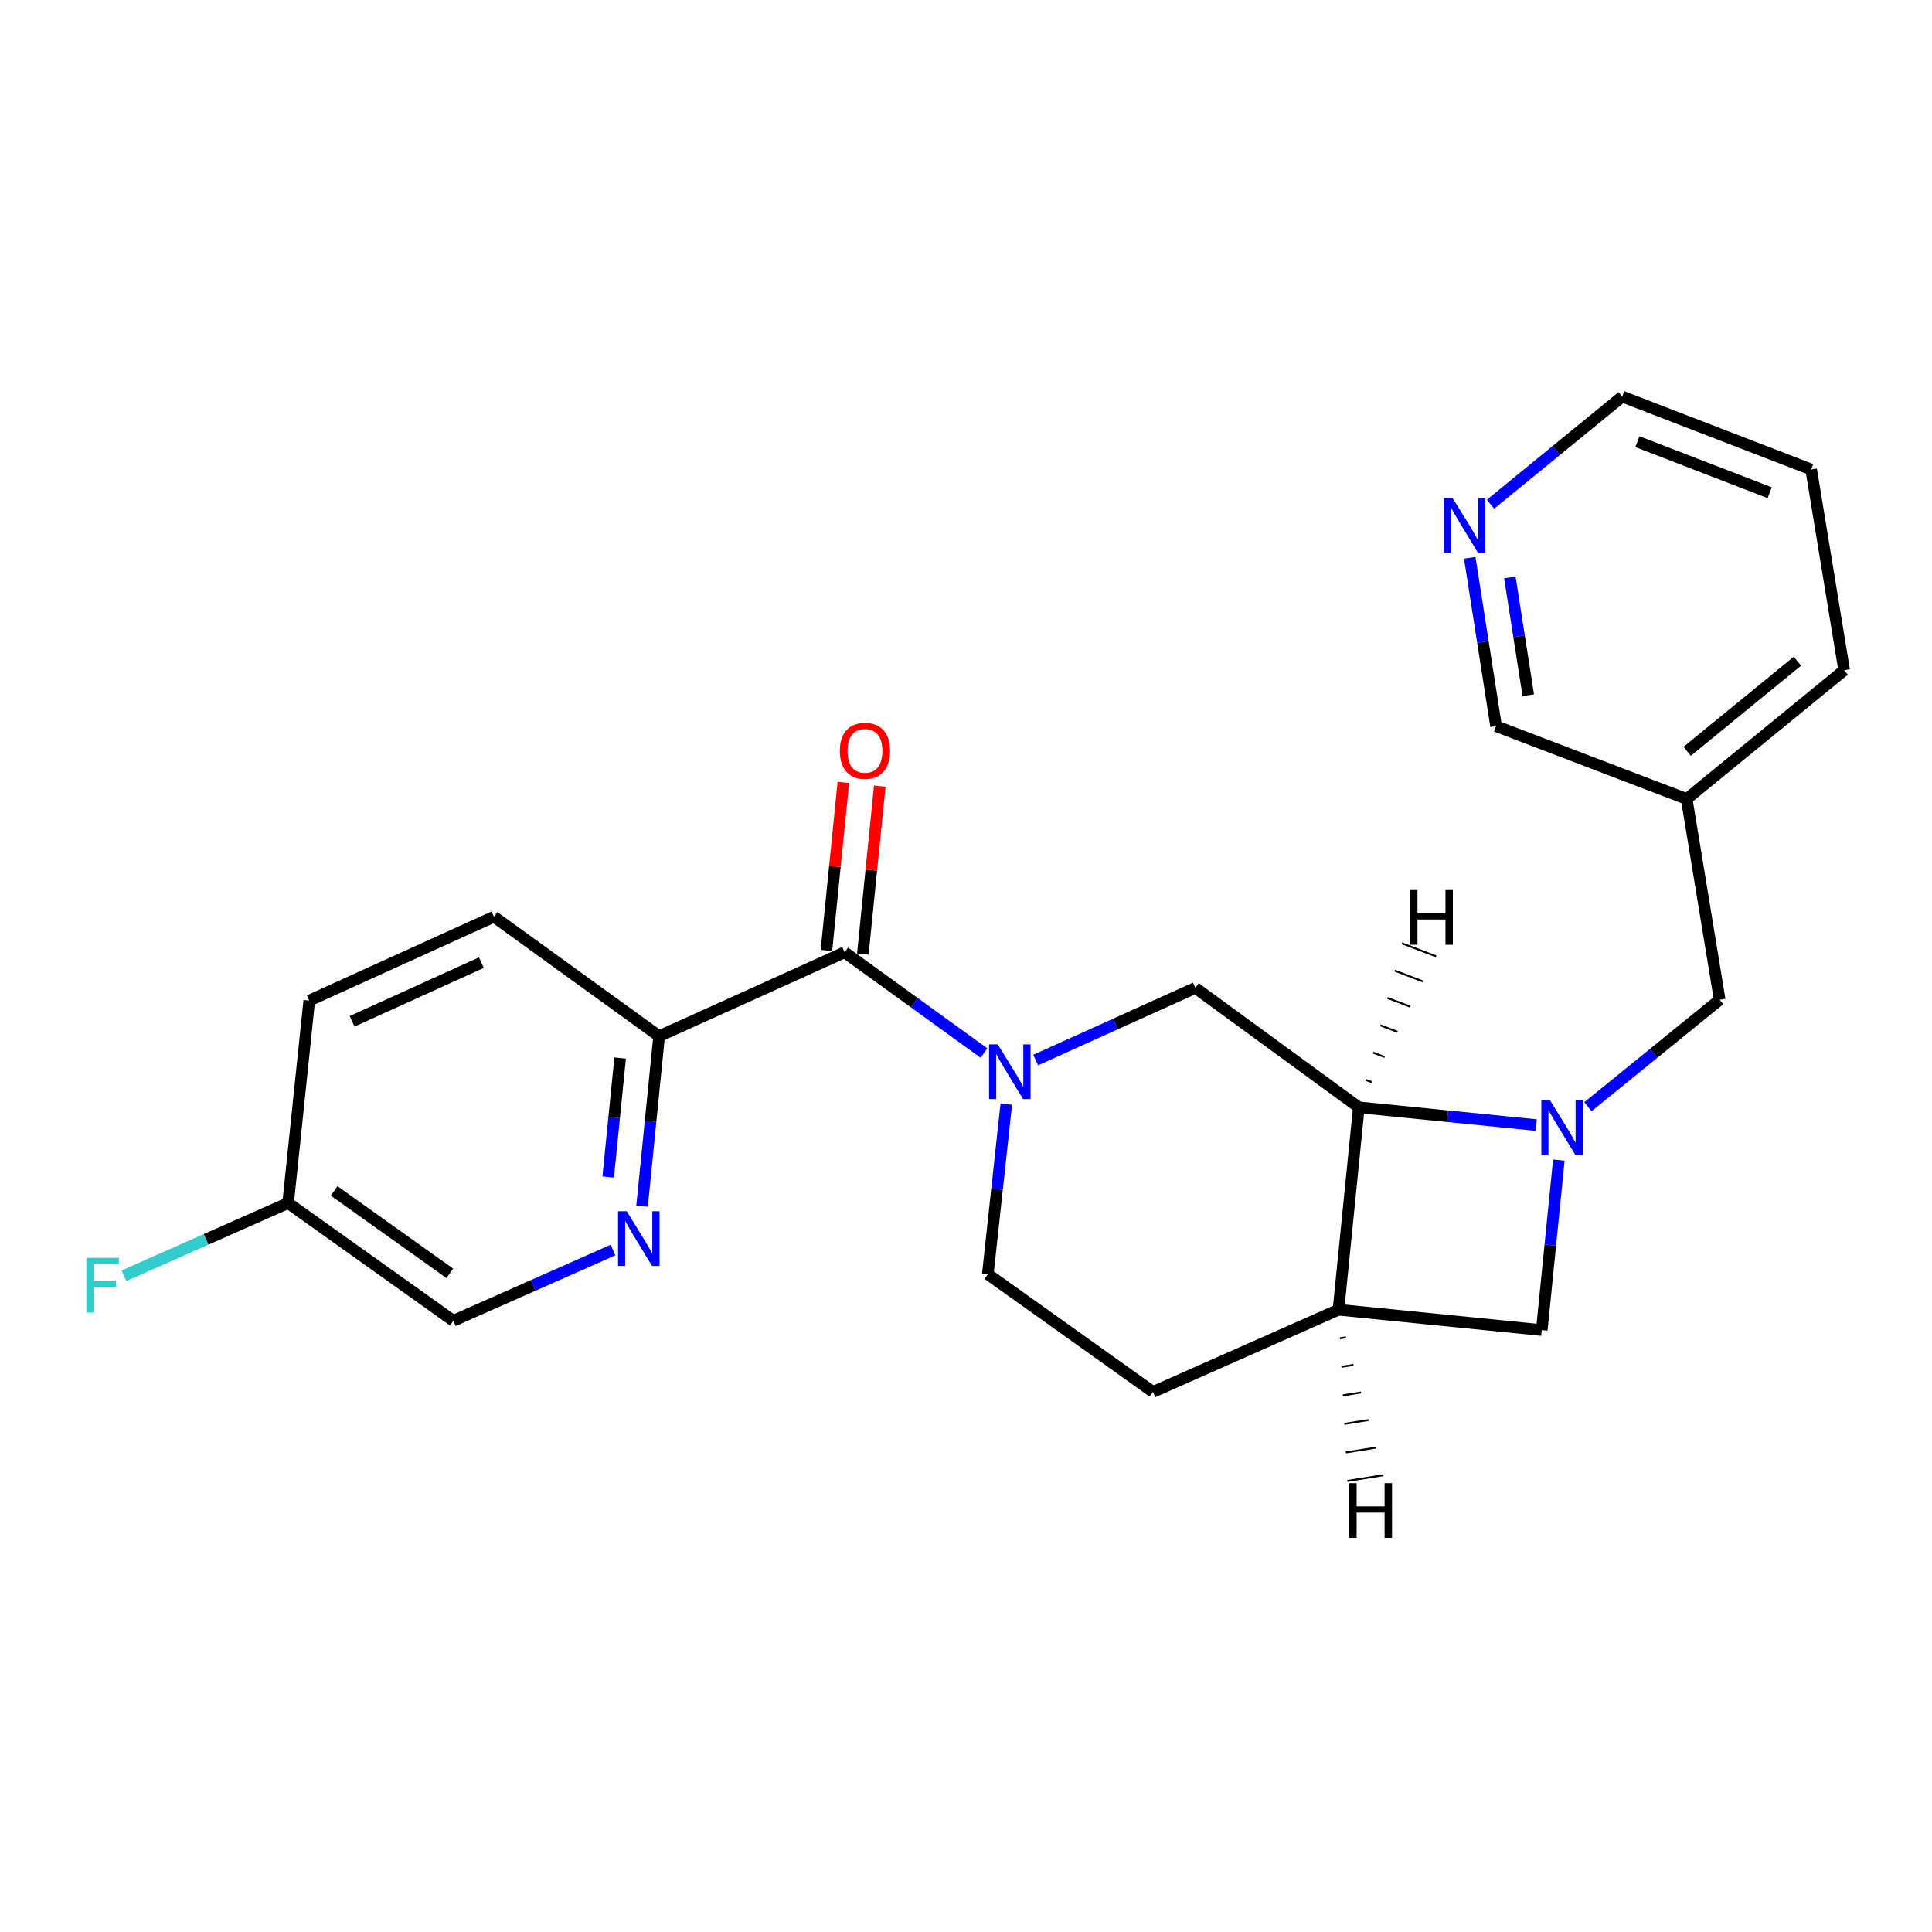 <?xml version='1.0' encoding='iso-8859-1'?>
<svg version='1.1' baseProfile='full'
              xmlns='http://www.w3.org/2000/svg'
                      xmlns:rdkit='http://www.rdkit.org/xml'
                      xmlns:xlink='http://www.w3.org/1999/xlink'
                  xml:space='preserve'
width='1000px' height='1000px' viewBox='0 0 1000 1000'>
<!-- END OF HEADER -->
<rect style='opacity:1.0;fill:#FFFFFF;stroke:none' width='1000' height='1000' x='0' y='0'> </rect>
<path class='bond-1' d='M 795.16,582.332 L 749.242,577.739' style='fill:none;fill-rule:evenodd;stroke:#0000FF;stroke-width:6px;stroke-linecap:butt;stroke-linejoin:miter;stroke-opacity:1' />
<path class='bond-1' d='M 749.242,577.739 L 703.323,573.146' style='fill:none;fill-rule:evenodd;stroke:#000000;stroke-width:6px;stroke-linecap:butt;stroke-linejoin:miter;stroke-opacity:1' />
<path class='bond-5' d='M 806.857,600.463 L 802.438,644.456' style='fill:none;fill-rule:evenodd;stroke:#0000FF;stroke-width:6px;stroke-linecap:butt;stroke-linejoin:miter;stroke-opacity:1' />
<path class='bond-5' d='M 802.438,644.456 L 798.02,688.449' style='fill:none;fill-rule:evenodd;stroke:#000000;stroke-width:6px;stroke-linecap:butt;stroke-linejoin:miter;stroke-opacity:1' />
<path class='bond-8' d='M 821.91,572.818 L 856.008,545.135' style='fill:none;fill-rule:evenodd;stroke:#0000FF;stroke-width:6px;stroke-linecap:butt;stroke-linejoin:miter;stroke-opacity:1' />
<path class='bond-8' d='M 856.008,545.135 L 890.106,517.452' style='fill:none;fill-rule:evenodd;stroke:#000000;stroke-width:6px;stroke-linecap:butt;stroke-linejoin:miter;stroke-opacity:1' />
<path class='bond-0' d='M 536.05,548.675 L 577.38,530.001' style='fill:none;fill-rule:evenodd;stroke:#0000FF;stroke-width:6px;stroke-linecap:butt;stroke-linejoin:miter;stroke-opacity:1' />
<path class='bond-0' d='M 577.38,530.001 L 618.709,511.327' style='fill:none;fill-rule:evenodd;stroke:#000000;stroke-width:6px;stroke-linecap:butt;stroke-linejoin:miter;stroke-opacity:1' />
<path class='bond-2' d='M 509.298,545.046 L 473.238,518.972' style='fill:none;fill-rule:evenodd;stroke:#0000FF;stroke-width:6px;stroke-linecap:butt;stroke-linejoin:miter;stroke-opacity:1' />
<path class='bond-2' d='M 473.238,518.972 L 437.177,492.899' style='fill:none;fill-rule:evenodd;stroke:#000000;stroke-width:6px;stroke-linecap:butt;stroke-linejoin:miter;stroke-opacity:1' />
<path class='bond-24' d='M 520.851,571.514 L 516.07,615.516' style='fill:none;fill-rule:evenodd;stroke:#0000FF;stroke-width:6px;stroke-linecap:butt;stroke-linejoin:miter;stroke-opacity:1' />
<path class='bond-24' d='M 516.07,615.516 L 511.289,659.518' style='fill:none;fill-rule:evenodd;stroke:#000000;stroke-width:6px;stroke-linecap:butt;stroke-linejoin:miter;stroke-opacity:1' />
<path class='bond-3' d='M 703.323,573.146 L 618.709,511.327' style='fill:none;fill-rule:evenodd;stroke:#000000;stroke-width:6px;stroke-linecap:butt;stroke-linejoin:miter;stroke-opacity:1' />
<path class='bond-23' d='M 703.323,573.146 L 692.788,677.925' style='fill:none;fill-rule:evenodd;stroke:#000000;stroke-width:6px;stroke-linecap:butt;stroke-linejoin:miter;stroke-opacity:1' />
<path class='bond-27' d='M 709.993,560.126 L 707.045,558.998' style='fill:none;fill-rule:evenodd;stroke:#000000;stroke-width:1.0px;stroke-linecap:butt;stroke-linejoin:miter;stroke-opacity:1' />
<path class='bond-27' d='M 716.664,547.105 L 710.766,544.85' style='fill:none;fill-rule:evenodd;stroke:#000000;stroke-width:1.0px;stroke-linecap:butt;stroke-linejoin:miter;stroke-opacity:1' />
<path class='bond-27' d='M 723.334,534.085 L 714.488,530.701' style='fill:none;fill-rule:evenodd;stroke:#000000;stroke-width:1.0px;stroke-linecap:butt;stroke-linejoin:miter;stroke-opacity:1' />
<path class='bond-27' d='M 730.005,521.065 L 718.209,516.553' style='fill:none;fill-rule:evenodd;stroke:#000000;stroke-width:1.0px;stroke-linecap:butt;stroke-linejoin:miter;stroke-opacity:1' />
<path class='bond-27' d='M 736.675,508.045 L 721.931,502.405' style='fill:none;fill-rule:evenodd;stroke:#000000;stroke-width:1.0px;stroke-linecap:butt;stroke-linejoin:miter;stroke-opacity:1' />
<path class='bond-27' d='M 743.345,495.024 L 725.652,488.257' style='fill:none;fill-rule:evenodd;stroke:#000000;stroke-width:1.0px;stroke-linecap:butt;stroke-linejoin:miter;stroke-opacity:1' />
<path class='bond-7' d='M 437.177,492.899 L 341.155,536.322' style='fill:none;fill-rule:evenodd;stroke:#000000;stroke-width:6px;stroke-linecap:butt;stroke-linejoin:miter;stroke-opacity:1' />
<path class='bond-10' d='M 446.601,493.85 L 450.987,450.367' style='fill:none;fill-rule:evenodd;stroke:#000000;stroke-width:6px;stroke-linecap:butt;stroke-linejoin:miter;stroke-opacity:1' />
<path class='bond-10' d='M 450.987,450.367 L 455.372,406.885' style='fill:none;fill-rule:evenodd;stroke:#FF0000;stroke-width:6px;stroke-linecap:butt;stroke-linejoin:miter;stroke-opacity:1' />
<path class='bond-10' d='M 427.754,491.949 L 432.139,448.466' style='fill:none;fill-rule:evenodd;stroke:#000000;stroke-width:6px;stroke-linecap:butt;stroke-linejoin:miter;stroke-opacity:1' />
<path class='bond-10' d='M 432.139,448.466 L 436.525,404.984' style='fill:none;fill-rule:evenodd;stroke:#FF0000;stroke-width:6px;stroke-linecap:butt;stroke-linejoin:miter;stroke-opacity:1' />
<path class='bond-4' d='M 692.788,677.925 L 798.02,688.449' style='fill:none;fill-rule:evenodd;stroke:#000000;stroke-width:6px;stroke-linecap:butt;stroke-linejoin:miter;stroke-opacity:1' />
<path class='bond-11' d='M 692.788,677.925 L 596.776,720.463' style='fill:none;fill-rule:evenodd;stroke:#000000;stroke-width:6px;stroke-linecap:butt;stroke-linejoin:miter;stroke-opacity:1' />
<path class='bond-28' d='M 693.554,692.695 L 696.671,692.197' style='fill:none;fill-rule:evenodd;stroke:#000000;stroke-width:1.0px;stroke-linecap:butt;stroke-linejoin:miter;stroke-opacity:1' />
<path class='bond-28' d='M 694.319,707.466 L 700.554,706.468' style='fill:none;fill-rule:evenodd;stroke:#000000;stroke-width:1.0px;stroke-linecap:butt;stroke-linejoin:miter;stroke-opacity:1' />
<path class='bond-28' d='M 695.084,722.237 L 704.437,720.74' style='fill:none;fill-rule:evenodd;stroke:#000000;stroke-width:1.0px;stroke-linecap:butt;stroke-linejoin:miter;stroke-opacity:1' />
<path class='bond-28' d='M 695.849,737.008 L 708.319,735.012' style='fill:none;fill-rule:evenodd;stroke:#000000;stroke-width:1.0px;stroke-linecap:butt;stroke-linejoin:miter;stroke-opacity:1' />
<path class='bond-28' d='M 696.614,751.779 L 712.202,749.284' style='fill:none;fill-rule:evenodd;stroke:#000000;stroke-width:1.0px;stroke-linecap:butt;stroke-linejoin:miter;stroke-opacity:1' />
<path class='bond-28' d='M 697.38,766.55 L 716.085,763.556' style='fill:none;fill-rule:evenodd;stroke:#000000;stroke-width:1.0px;stroke-linecap:butt;stroke-linejoin:miter;stroke-opacity:1' />
<path class='bond-6' d='M 332.326,624.308 L 336.741,580.315' style='fill:none;fill-rule:evenodd;stroke:#0000FF;stroke-width:6px;stroke-linecap:butt;stroke-linejoin:miter;stroke-opacity:1' />
<path class='bond-6' d='M 336.741,580.315 L 341.155,536.322' style='fill:none;fill-rule:evenodd;stroke:#000000;stroke-width:6px;stroke-linecap:butt;stroke-linejoin:miter;stroke-opacity:1' />
<path class='bond-6' d='M 314.802,609.219 L 317.892,578.424' style='fill:none;fill-rule:evenodd;stroke:#0000FF;stroke-width:6px;stroke-linecap:butt;stroke-linejoin:miter;stroke-opacity:1' />
<path class='bond-6' d='M 317.892,578.424 L 320.982,547.629' style='fill:none;fill-rule:evenodd;stroke:#000000;stroke-width:6px;stroke-linecap:butt;stroke-linejoin:miter;stroke-opacity:1' />
<path class='bond-15' d='M 317.276,647.023 L 275.958,665.331' style='fill:none;fill-rule:evenodd;stroke:#0000FF;stroke-width:6px;stroke-linecap:butt;stroke-linejoin:miter;stroke-opacity:1' />
<path class='bond-15' d='M 275.958,665.331 L 234.64,683.639' style='fill:none;fill-rule:evenodd;stroke:#000000;stroke-width:6px;stroke-linecap:butt;stroke-linejoin:miter;stroke-opacity:1' />
<path class='bond-14' d='M 341.155,536.322 L 255.667,474.503' style='fill:none;fill-rule:evenodd;stroke:#000000;stroke-width:6px;stroke-linecap:butt;stroke-linejoin:miter;stroke-opacity:1' />
<path class='bond-13' d='M 890.106,517.452 L 873.025,413.547' style='fill:none;fill-rule:evenodd;stroke:#000000;stroke-width:6px;stroke-linecap:butt;stroke-linejoin:miter;stroke-opacity:1' />
<path class='bond-9' d='M 511.289,659.518 L 596.776,720.463' style='fill:none;fill-rule:evenodd;stroke:#000000;stroke-width:6px;stroke-linecap:butt;stroke-linejoin:miter;stroke-opacity:1' />
<path class='bond-12' d='M 760.737,288.713 L 767.549,332.276' style='fill:none;fill-rule:evenodd;stroke:#0000FF;stroke-width:6px;stroke-linecap:butt;stroke-linejoin:miter;stroke-opacity:1' />
<path class='bond-12' d='M 767.549,332.276 L 774.361,375.839' style='fill:none;fill-rule:evenodd;stroke:#000000;stroke-width:6px;stroke-linecap:butt;stroke-linejoin:miter;stroke-opacity:1' />
<path class='bond-12' d='M 781.497,298.855 L 786.265,329.349' style='fill:none;fill-rule:evenodd;stroke:#0000FF;stroke-width:6px;stroke-linecap:butt;stroke-linejoin:miter;stroke-opacity:1' />
<path class='bond-12' d='M 786.265,329.349 L 791.034,359.843' style='fill:none;fill-rule:evenodd;stroke:#000000;stroke-width:6px;stroke-linecap:butt;stroke-linejoin:miter;stroke-opacity:1' />
<path class='bond-25' d='M 771.485,260.996 L 805.574,233.14' style='fill:none;fill-rule:evenodd;stroke:#0000FF;stroke-width:6px;stroke-linecap:butt;stroke-linejoin:miter;stroke-opacity:1' />
<path class='bond-25' d='M 805.574,233.14 L 839.664,205.284' style='fill:none;fill-rule:evenodd;stroke:#000000;stroke-width:6px;stroke-linecap:butt;stroke-linejoin:miter;stroke-opacity:1' />
<path class='bond-19' d='M 873.025,413.547 L 774.361,375.839' style='fill:none;fill-rule:evenodd;stroke:#000000;stroke-width:6px;stroke-linecap:butt;stroke-linejoin:miter;stroke-opacity:1' />
<path class='bond-21' d='M 873.025,413.547 L 954.545,346.908' style='fill:none;fill-rule:evenodd;stroke:#000000;stroke-width:6px;stroke-linecap:butt;stroke-linejoin:miter;stroke-opacity:1' />
<path class='bond-21' d='M 873.264,388.884 L 930.328,342.237' style='fill:none;fill-rule:evenodd;stroke:#000000;stroke-width:6px;stroke-linecap:butt;stroke-linejoin:miter;stroke-opacity:1' />
<path class='bond-17' d='M 255.667,474.503 L 160.066,517.894' style='fill:none;fill-rule:evenodd;stroke:#000000;stroke-width:6px;stroke-linecap:butt;stroke-linejoin:miter;stroke-opacity:1' />
<path class='bond-17' d='M 249.156,498.262 L 182.235,528.635' style='fill:none;fill-rule:evenodd;stroke:#000000;stroke-width:6px;stroke-linecap:butt;stroke-linejoin:miter;stroke-opacity:1' />
<path class='bond-26' d='M 234.64,683.639 L 149.131,622.694' style='fill:none;fill-rule:evenodd;stroke:#000000;stroke-width:6px;stroke-linecap:butt;stroke-linejoin:miter;stroke-opacity:1' />
<path class='bond-26' d='M 232.808,659.071 L 172.952,616.409' style='fill:none;fill-rule:evenodd;stroke:#000000;stroke-width:6px;stroke-linecap:butt;stroke-linejoin:miter;stroke-opacity:1' />
<path class='bond-16' d='M 149.131,622.694 L 160.066,517.894' style='fill:none;fill-rule:evenodd;stroke:#000000;stroke-width:6px;stroke-linecap:butt;stroke-linejoin:miter;stroke-opacity:1' />
<path class='bond-18' d='M 149.131,622.694 L 106.643,641.512' style='fill:none;fill-rule:evenodd;stroke:#000000;stroke-width:6px;stroke-linecap:butt;stroke-linejoin:miter;stroke-opacity:1' />
<path class='bond-18' d='M 106.643,641.512 L 64.154,660.33' style='fill:none;fill-rule:evenodd;stroke:#33CCCC;stroke-width:6px;stroke-linecap:butt;stroke-linejoin:miter;stroke-opacity:1' />
<path class='bond-20' d='M 839.664,205.284 L 937.465,243.003' style='fill:none;fill-rule:evenodd;stroke:#000000;stroke-width:6px;stroke-linecap:butt;stroke-linejoin:miter;stroke-opacity:1' />
<path class='bond-20' d='M 847.517,228.617 L 915.978,255.02' style='fill:none;fill-rule:evenodd;stroke:#000000;stroke-width:6px;stroke-linecap:butt;stroke-linejoin:miter;stroke-opacity:1' />
<path class='bond-22' d='M 954.545,346.908 L 937.465,243.003' style='fill:none;fill-rule:evenodd;stroke:#000000;stroke-width:6px;stroke-linecap:butt;stroke-linejoin:miter;stroke-opacity:1' />
<path  class='atom-0' d='M 802.284 569.51
L 811.564 584.51
Q 812.484 585.99, 813.964 588.67
Q 815.444 591.35, 815.524 591.51
L 815.524 569.51
L 819.284 569.51
L 819.284 597.83
L 815.404 597.83
L 805.444 581.43
Q 804.284 579.51, 803.044 577.31
Q 801.844 575.11, 801.484 574.43
L 801.484 597.83
L 797.804 597.83
L 797.804 569.51
L 802.284 569.51
' fill='#0000FF'/>
<path  class='atom-1' d='M 516.416 540.558
L 525.696 555.558
Q 526.616 557.038, 528.096 559.718
Q 529.576 562.398, 529.656 562.558
L 529.656 540.558
L 533.416 540.558
L 533.416 568.878
L 529.536 568.878
L 519.576 552.478
Q 518.416 550.558, 517.176 548.358
Q 515.976 546.158, 515.616 545.478
L 515.616 568.878
L 511.936 568.878
L 511.936 540.558
L 516.416 540.558
' fill='#0000FF'/>
<path  class='atom-7' d='M 324.381 626.941
L 333.661 641.941
Q 334.581 643.421, 336.061 646.101
Q 337.541 648.781, 337.621 648.941
L 337.621 626.941
L 341.381 626.941
L 341.381 655.261
L 337.501 655.261
L 327.541 638.861
Q 326.381 636.941, 325.141 634.741
Q 323.941 632.541, 323.581 631.861
L 323.581 655.261
L 319.901 655.261
L 319.901 626.941
L 324.381 626.941
' fill='#0000FF'/>
<path  class='atom-11' d='M 434.702 388.632
Q 434.702 381.832, 438.062 378.032
Q 441.422 374.232, 447.702 374.232
Q 453.982 374.232, 457.342 378.032
Q 460.702 381.832, 460.702 388.632
Q 460.702 395.512, 457.302 399.432
Q 453.902 403.312, 447.702 403.312
Q 441.462 403.312, 438.062 399.432
Q 434.702 395.552, 434.702 388.632
M 447.702 400.112
Q 452.022 400.112, 454.342 397.232
Q 456.702 394.312, 456.702 388.632
Q 456.702 383.072, 454.342 380.272
Q 452.022 377.432, 447.702 377.432
Q 443.382 377.432, 441.022 380.232
Q 438.702 383.032, 438.702 388.632
Q 438.702 394.352, 441.022 397.232
Q 443.382 400.112, 447.702 400.112
' fill='#FF0000'/>
<path  class='atom-13' d='M 751.852 257.763
L 761.132 272.763
Q 762.052 274.243, 763.532 276.923
Q 765.012 279.603, 765.092 279.763
L 765.092 257.763
L 768.852 257.763
L 768.852 286.083
L 764.972 286.083
L 755.012 269.683
Q 753.852 267.763, 752.612 265.563
Q 751.412 263.363, 751.052 262.683
L 751.052 286.083
L 747.372 286.083
L 747.372 257.763
L 751.852 257.763
' fill='#0000FF'/>
<path  class='atom-19' d='M 44.689 651.062
L 61.529 651.062
L 61.529 654.302
L 48.489 654.302
L 48.489 662.902
L 60.089 662.902
L 60.089 666.182
L 48.489 666.182
L 48.489 679.382
L 44.689 679.382
L 44.689 651.062
' fill='#33CCCC'/>
<path  class='atom-24' d='M 729.841 460.69
L 733.681 460.69
L 733.681 472.73
L 748.161 472.73
L 748.161 460.69
L 752.001 460.69
L 752.001 489.01
L 748.161 489.01
L 748.161 475.93
L 733.681 475.93
L 733.681 489.01
L 729.841 489.01
L 729.841 460.69
' fill='#000000'/>
<path  class='atom-25' d='M 698.339 767.684
L 702.179 767.684
L 702.179 779.724
L 716.659 779.724
L 716.659 767.684
L 720.499 767.684
L 720.499 796.004
L 716.659 796.004
L 716.659 782.924
L 702.179 782.924
L 702.179 796.004
L 698.339 796.004
L 698.339 767.684
' fill='#000000'/>
</svg>
